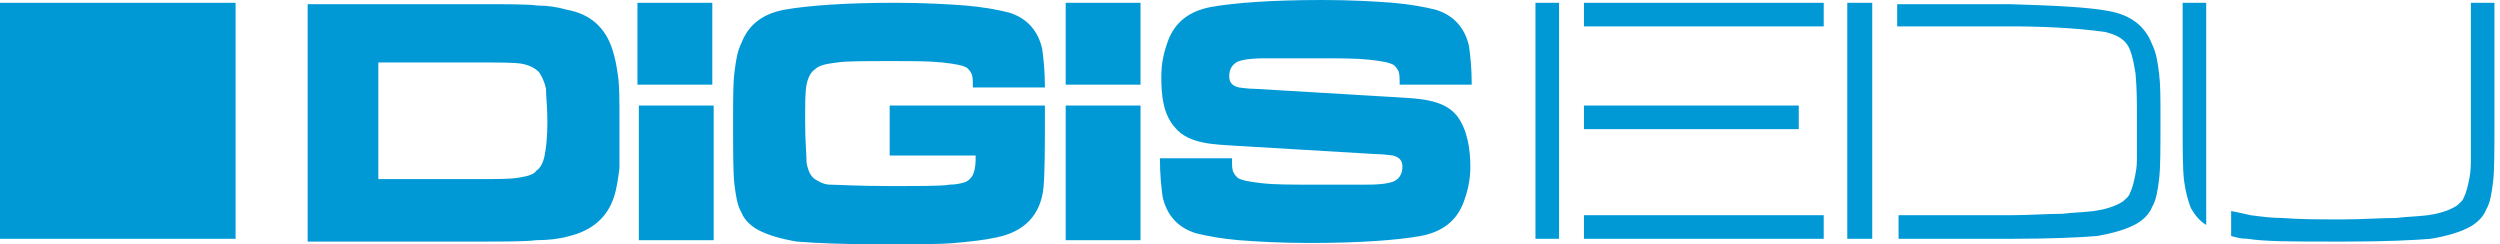 <svg width="133" height="13" viewBox="0 0 133 13" fill="none" xmlns="http://www.w3.org/2000/svg">
<path fill-rule="evenodd" clip-rule="evenodd" d="M100.93 1.403C101.077 1.403 106.828 1.403 106.975 1.403C108.597 1.403 110.366 1.477 111.988 1.699C112.578 1.847 113.094 2.068 113.315 2.659C113.463 3.028 113.537 3.472 113.61 3.915C113.684 4.727 113.684 5.392 113.684 6.205C113.684 6.869 113.684 7.608 113.684 8.273C113.684 8.642 113.684 8.864 113.61 9.233C113.537 9.602 113.463 9.972 113.315 10.267C113.242 10.489 113.094 10.562 112.947 10.71C112.504 11.006 111.915 11.153 111.399 11.227C110.809 11.301 110.293 11.301 109.703 11.375C108.818 11.375 107.934 11.449 106.975 11.449H101.003V12.704H106.975C109.113 12.704 110.661 12.631 111.546 12.557C112.431 12.409 113.168 12.188 113.684 11.892C114.053 11.671 114.348 11.375 114.495 11.006C114.716 10.636 114.79 10.119 114.864 9.528C114.937 8.938 114.937 7.977 114.937 6.352C114.937 5.17 114.937 4.506 114.864 3.915C114.79 3.324 114.716 2.807 114.495 2.364C114.126 1.403 113.389 0.813 112.21 0.591C111.03 0.369 109.261 0.295 106.901 0.222C106.754 0.222 101.077 0.222 100.93 0.222V1.403ZM84.268 12.704H97.022V11.449H84.268V12.704ZM84.268 6.869H95.695V5.614H84.268V6.869ZM84.268 1.403H97.022V0.148H84.268V1.403ZM82.941 12.704V0.148H81.687V12.704H82.941ZM98.275 12.704V0.148H99.603V12.704H98.275ZM116.117 0.148V6.205C116.117 7.903 116.117 9.011 116.191 9.602C116.264 10.193 116.412 10.71 116.559 11.08C116.781 11.449 117.002 11.744 117.37 11.966V0.148H116.117ZM131.452 0.148V6.205C131.452 6.869 131.452 7.608 131.452 8.273C131.452 8.642 131.452 9.085 131.378 9.455C131.304 9.824 131.231 10.193 131.083 10.489C131.009 10.71 130.862 10.784 130.715 10.932C130.272 11.227 129.682 11.375 129.166 11.449C128.577 11.523 128.06 11.523 127.471 11.597C126.586 11.597 125.701 11.671 124.743 11.671H124.153C123.268 11.671 122.384 11.671 121.425 11.597C120.835 11.597 120.319 11.523 119.73 11.449C119.435 11.375 119.066 11.301 118.697 11.227V12.557C118.992 12.631 119.213 12.704 119.582 12.704C120.467 12.852 122.015 12.852 124.153 12.852H124.743C126.881 12.852 128.429 12.778 129.314 12.704C130.199 12.557 130.936 12.335 131.452 12.04C131.82 11.818 132.115 11.523 132.263 11.153C132.484 10.784 132.558 10.267 132.631 9.676C132.705 9.085 132.705 7.977 132.705 6.278V0.148H131.452ZM16.367 12.778V0.222H25.435C27.057 0.222 28.089 0.222 28.605 0.295C29.121 0.295 29.637 0.369 30.154 0.517C31.407 0.739 32.218 1.477 32.587 2.659C32.734 3.102 32.808 3.545 32.881 4.062C32.955 4.58 32.955 5.318 32.955 6.352C32.955 7.46 32.955 8.347 32.955 8.938C32.881 9.528 32.808 10.046 32.66 10.489C32.292 11.597 31.481 12.261 30.301 12.557C29.785 12.705 29.195 12.778 28.532 12.778C27.942 12.852 26.91 12.852 25.509 12.852H16.367V12.778ZM20.127 9.528H25.435C26.394 9.528 27.131 9.528 27.573 9.455C28.015 9.381 28.384 9.307 28.532 9.085C28.753 8.938 28.9 8.642 28.974 8.273C29.048 7.903 29.121 7.313 29.121 6.5C29.121 5.688 29.048 5.17 29.048 4.727C28.974 4.358 28.826 4.062 28.679 3.841C28.458 3.619 28.163 3.472 27.794 3.398C27.426 3.324 26.615 3.324 25.435 3.324H20.127V9.528ZM33.913 0.148H37.895V4.506H33.913V0.148ZM37.968 5.614V12.778H33.987V5.614H37.968ZM78.222 8.864C78.222 9.602 78.075 10.193 77.854 10.784C77.485 11.744 76.748 12.335 75.568 12.557C74.315 12.778 72.324 12.926 69.67 12.926C68.122 12.926 66.869 12.852 65.91 12.778C65.025 12.705 64.215 12.557 63.625 12.409C62.666 12.114 62.077 11.449 61.855 10.489C61.782 9.972 61.708 9.307 61.708 8.42H65.542C65.542 8.79 65.542 9.011 65.615 9.159C65.689 9.307 65.763 9.381 65.837 9.455C66.058 9.602 66.5 9.676 67.163 9.75C67.827 9.824 68.712 9.824 69.965 9.824C70.776 9.824 71.661 9.824 72.546 9.824C72.988 9.824 73.873 9.824 74.241 9.602C74.462 9.455 74.61 9.233 74.61 8.864C74.61 8.494 74.389 8.347 74.094 8.273C74.02 8.273 73.651 8.199 73.209 8.199C70.702 8.051 68.269 7.903 65.763 7.756C64.657 7.682 63.256 7.682 62.519 6.795C61.855 6.057 61.782 5.023 61.782 4.062C61.782 3.324 61.929 2.733 62.15 2.142C62.519 1.182 63.256 0.591 64.436 0.369C65.689 0.148 67.68 0 70.334 0C71.882 0 73.135 0.074 74.094 0.148C74.978 0.222 75.789 0.369 76.379 0.517C77.338 0.812 77.927 1.477 78.149 2.438C78.222 2.955 78.296 3.619 78.296 4.506H74.462C74.462 4.136 74.462 3.915 74.389 3.767C74.315 3.619 74.241 3.545 74.167 3.472C73.946 3.324 73.504 3.25 72.84 3.176C72.177 3.102 71.292 3.102 70.039 3.102C69.228 3.102 68.343 3.102 67.459 3.102C67.016 3.102 66.131 3.102 65.763 3.324C65.542 3.472 65.394 3.693 65.394 4.062C65.394 4.432 65.615 4.58 65.91 4.653C65.984 4.653 66.353 4.727 66.795 4.727C69.302 4.875 71.808 5.023 74.241 5.17C75.347 5.244 76.748 5.244 77.485 6.131C78.075 6.869 78.222 7.977 78.222 8.864ZM56.695 0.148H60.676V4.506H56.695V0.148ZM60.676 5.614V12.778H56.695V5.614H60.676ZM47.331 5.614H55.589C55.589 5.835 55.589 5.909 55.589 5.983C55.589 7.756 55.589 9.085 55.515 9.972C55.367 11.449 54.483 12.335 53.008 12.631C52.345 12.778 51.608 12.852 50.797 12.926C49.986 13 48.732 13 46.963 13C44.825 13 43.277 12.926 42.392 12.852C41.507 12.704 40.77 12.483 40.254 12.188C39.885 11.966 39.59 11.671 39.443 11.301C39.222 10.932 39.148 10.415 39.074 9.824C39.001 9.233 39.001 8.125 39.001 6.426C39.001 5.244 39.001 4.432 39.074 3.841C39.148 3.25 39.222 2.733 39.443 2.29C39.812 1.33 40.549 0.739 41.728 0.517C42.982 0.295 44.972 0.148 47.626 0.148C49.175 0.148 50.428 0.222 51.386 0.295C52.271 0.369 53.082 0.517 53.672 0.665C54.63 0.96 55.22 1.625 55.441 2.585C55.515 3.102 55.589 3.767 55.589 4.653H51.755C51.755 4.284 51.755 4.062 51.681 3.915C51.608 3.767 51.534 3.693 51.46 3.619C51.239 3.472 50.797 3.398 50.133 3.324C49.469 3.25 48.585 3.25 47.331 3.25C46.004 3.25 45.046 3.25 44.53 3.324C43.94 3.398 43.572 3.472 43.35 3.693C43.129 3.841 42.982 4.136 42.908 4.506C42.834 4.875 42.834 5.54 42.834 6.5C42.834 7.534 42.908 8.199 42.908 8.642C42.982 9.085 43.129 9.381 43.35 9.528C43.572 9.676 43.866 9.824 44.161 9.824C44.53 9.824 45.562 9.898 47.331 9.898C49.101 9.898 50.133 9.898 50.502 9.824C50.87 9.824 51.165 9.75 51.386 9.676C51.534 9.602 51.681 9.455 51.755 9.307C51.829 9.159 51.903 8.864 51.903 8.494C51.903 8.42 51.903 8.42 51.903 8.273H47.331V5.614ZM0 12.704H12.533V0.148H0V12.704Z" fill="#0099D6"/>
</svg>
